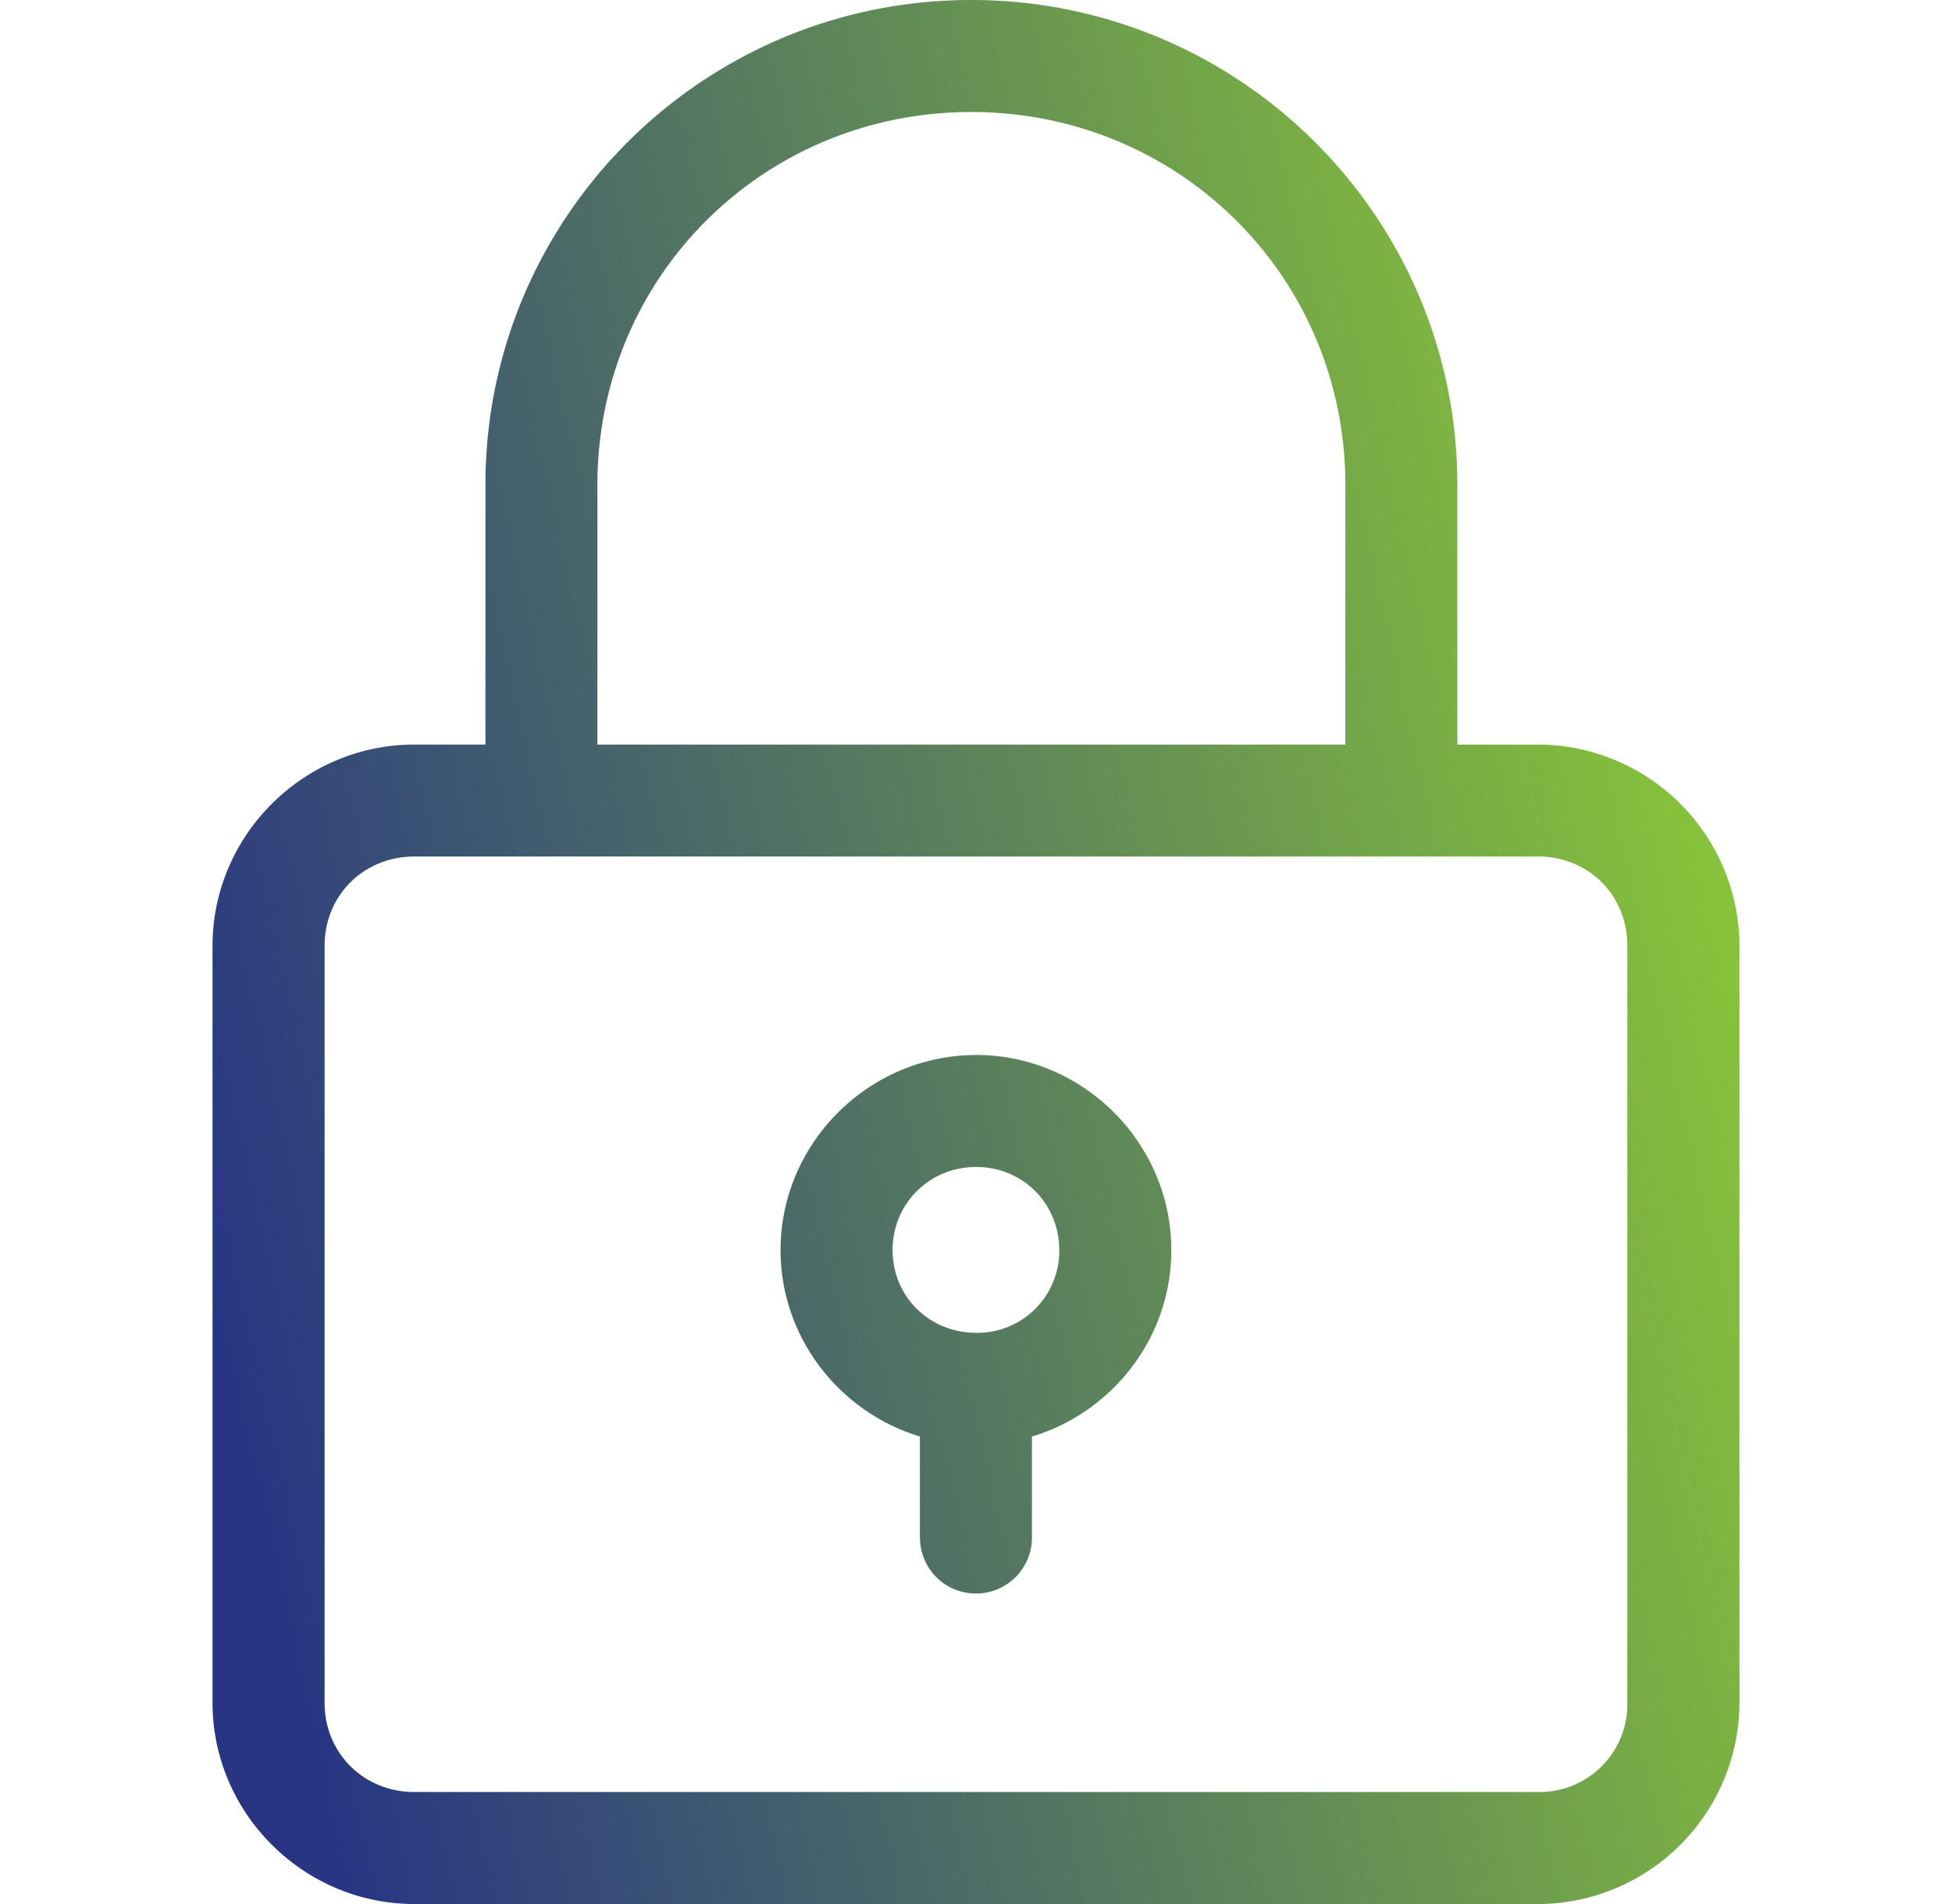 <svg width="41" height="40" fill="none" xmlns="http://www.w3.org/2000/svg"><path fill-rule="evenodd" clip-rule="evenodd" d="M20.4 0c-5.634 0-10.204 4.56-10.204 10.186v5.456H8.703c-2.325 0-4.239 1.904-4.239 4.228v15.902c0 2.324 1.914 4.228 4.24 4.228h23.602a4.243 4.243 0 0 0 4.23-4.228V19.87a4.243 4.243 0 0 0-4.23-4.228H30.61v-5.456C30.611 4.56 26.034 0 20.401 0zm0 2.353c4.373 0 7.858 3.474 7.858 7.833v5.456h-15.71v-5.456c0-4.36 3.479-7.833 7.852-7.833zM8.702 17.994h23.602c1.065 0 1.877.816 1.877 1.875v15.903a1.844 1.844 0 0 1-1.877 1.875h-23.6c-1.065 0-1.886-.817-1.886-1.875V19.869c0-1.059.821-1.875 1.886-1.875h-.002zm11.801 4.17c-2.25 0-4.108 1.848-4.108 4.098 0 1.84 1.242 3.407 2.926 3.916v2.13l.002-.002c.002.313.127.61.347.831.223.22.522.342.835.34a1.174 1.174 0 0 0 1.17-1.17V30.18c1.686-.508 2.93-2.076 2.927-3.918 0-2.25-1.849-4.099-4.099-4.099zm0 2.352c.982 0 1.746.77 1.746 1.747A1.72 1.72 0 0 1 20.503 28c-.982 0-1.755-.761-1.755-1.738 0-.976.773-1.746 1.755-1.746z" fill="url(#paint0_linear_4223_217)"/><defs><linearGradient id="paint0_linear_4223_217" x1="35.786" y1="2.689" x2=".465" y2="10.683" gradientUnits="userSpaceOnUse"><stop stop-color="#90D033"/><stop offset="1" stop-color="#273583"/></linearGradient></defs></svg>
